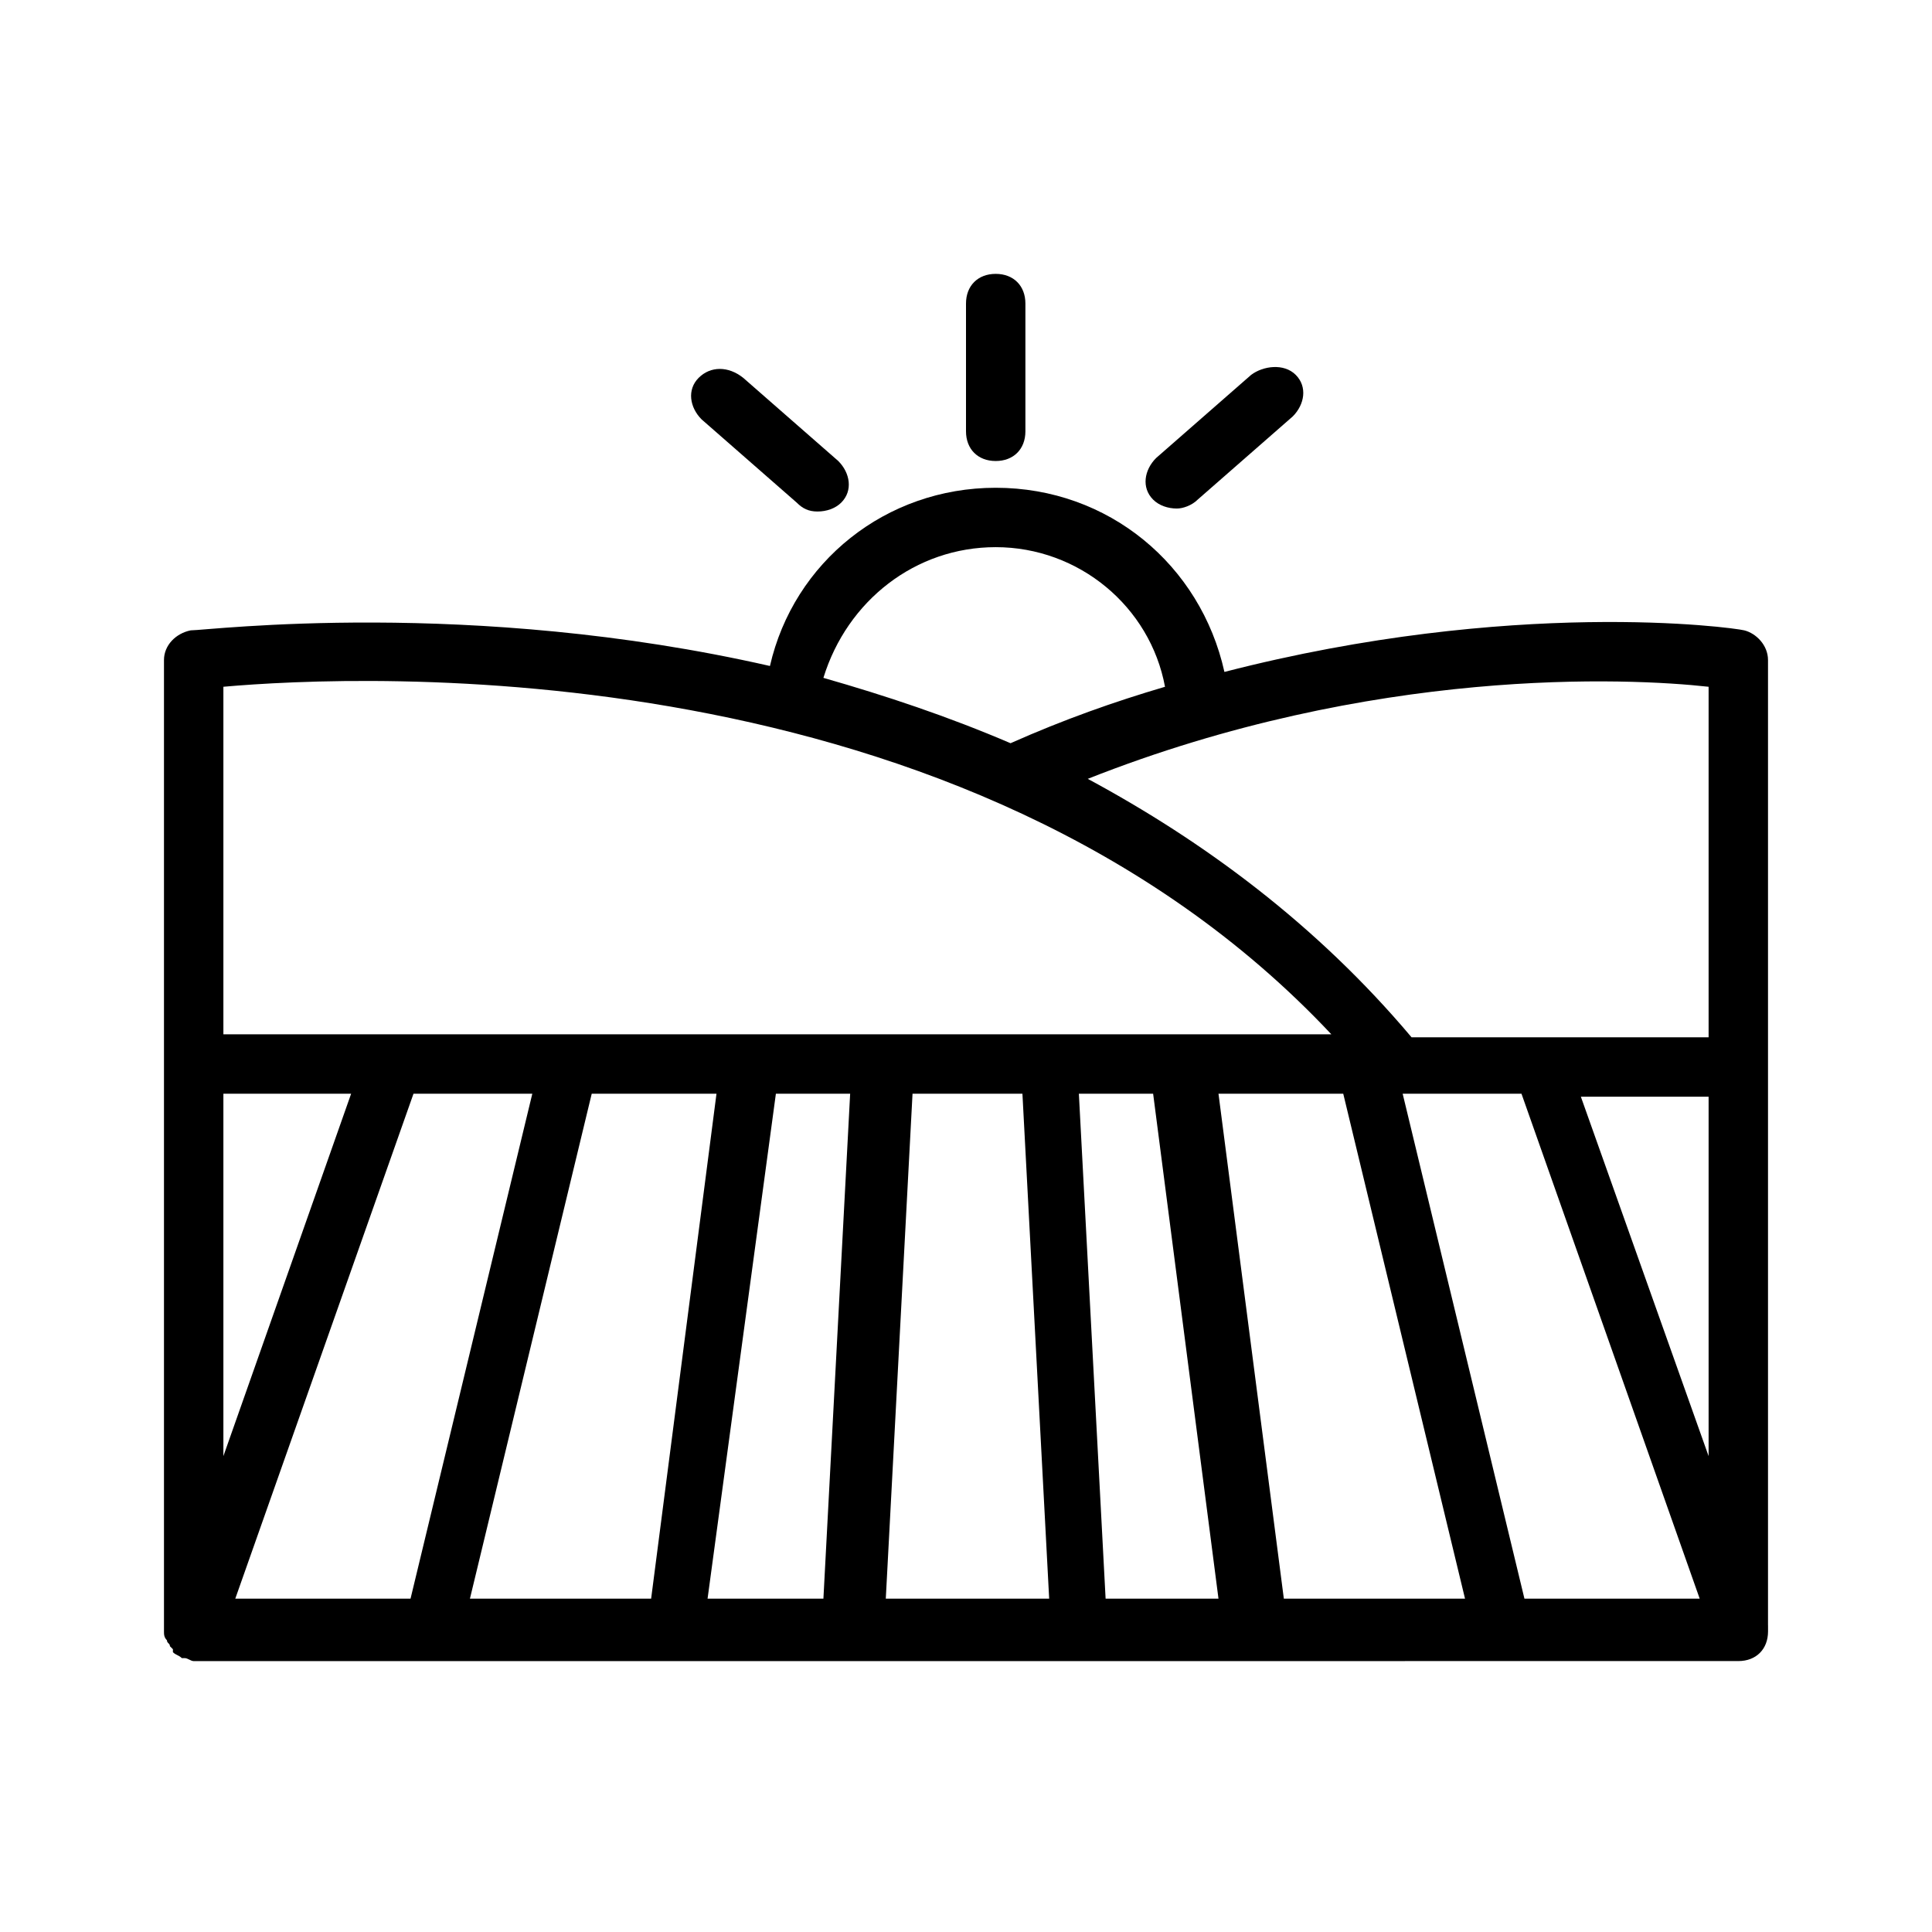 <?xml version="1.0" encoding="UTF-8"?>
<!-- Uploaded to: ICON Repo, www.svgrepo.com, Generator: ICON Repo Mixer Tools -->
<svg fill="#000000" width="800px" height="800px" version="1.1" viewBox="144 144 512 512" xmlns="http://www.w3.org/2000/svg">
 <g>
  <path d="m612.54 574.76v-255.84c0-3.938-3.148-7.086-6.297-7.871-3.148-0.789-61.402-8.66-137.76 11.02-6.297-28.34-30.699-48.805-60.613-48.805-29.125 0-53.531 19.68-59.828 47.23-79.508-18.105-148.78-9.445-153.5-9.445-3.938 0.789-7.086 3.938-7.086 7.871v257.41c0 0.789 0 1.574 0.789 2.363 0 0.789 0.789 0.789 0.789 1.574 0 0 0.789 0.789 0.789 0.789v0.789c0.789 0.789 1.574 0.789 2.363 1.574h0.789c0.789 0 1.574 0.789 2.363 0.789h281.82l64.543-0.008h62.977c4.723 0 7.871-3.148 7.871-7.871v-1.574zm-15.742-44.871-33.852-95.25h33.852zm0-203.89v92.891h-78.723c-25.191-29.914-55.105-51.957-85.805-68.488 75.57-29.91 143.27-26.762 164.53-24.402zm-188.93-36.996c22.043 0 40.934 15.742 44.871 37-13.383 3.938-26.766 8.66-40.934 14.957-16.531-7.086-33.062-12.594-49.594-17.32 6.297-20.469 24.402-34.637 45.656-34.637zm88.953 129.1h-293.62v-92.105c35.422-3.148 196.8-11.02 293.62 92.105zm-293.62 15.742h33.852l-33.852 96.039zm50.379 0h31.488l-32.273 133.82h-46.445zm47.234 0h33.062l-17.32 133.82h-48.02zm48.805 0h19.68l-7.086 133.82h-30.699zm29.125 133.82 7.086-133.82h29.125l7.086 133.82zm58.254 0-7.086-133.82h19.68l17.32 133.82zm47.234 0-17.32-133.82h33.062l32.273 133.82zm63.762 0-32.273-133.82h31.488l47.23 133.82z"/>
  <path d="m400 224.45v33.852c0 4.723 3.148 7.871 7.871 7.871s7.871-3.148 7.871-7.871v-33.852c0-4.723-3.148-7.871-7.871-7.871s-7.871 3.148-7.871 7.871z"/>
  <path d="m475.57 243.34-25.191 22.043c-3.148 3.148-3.938 7.871-0.789 11.02 1.574 1.574 3.938 2.363 6.297 2.363 1.574 0 3.938-0.789 5.512-2.363l25.191-22.043c3.148-3.148 3.938-7.871 0.789-11.02-3.148-3.148-8.66-2.359-11.809 0z"/>
  <path d="m329.15 244.13c-3.148 3.148-2.363 7.871 0.789 11.02l25.191 22.043c1.574 1.574 3.148 2.363 5.512 2.363s4.723-0.789 6.297-2.363c3.148-3.148 2.363-7.871-0.789-11.02l-25.191-22.043c-3.934-3.148-8.656-3.148-11.809 0z"/>
 </g>
</svg>